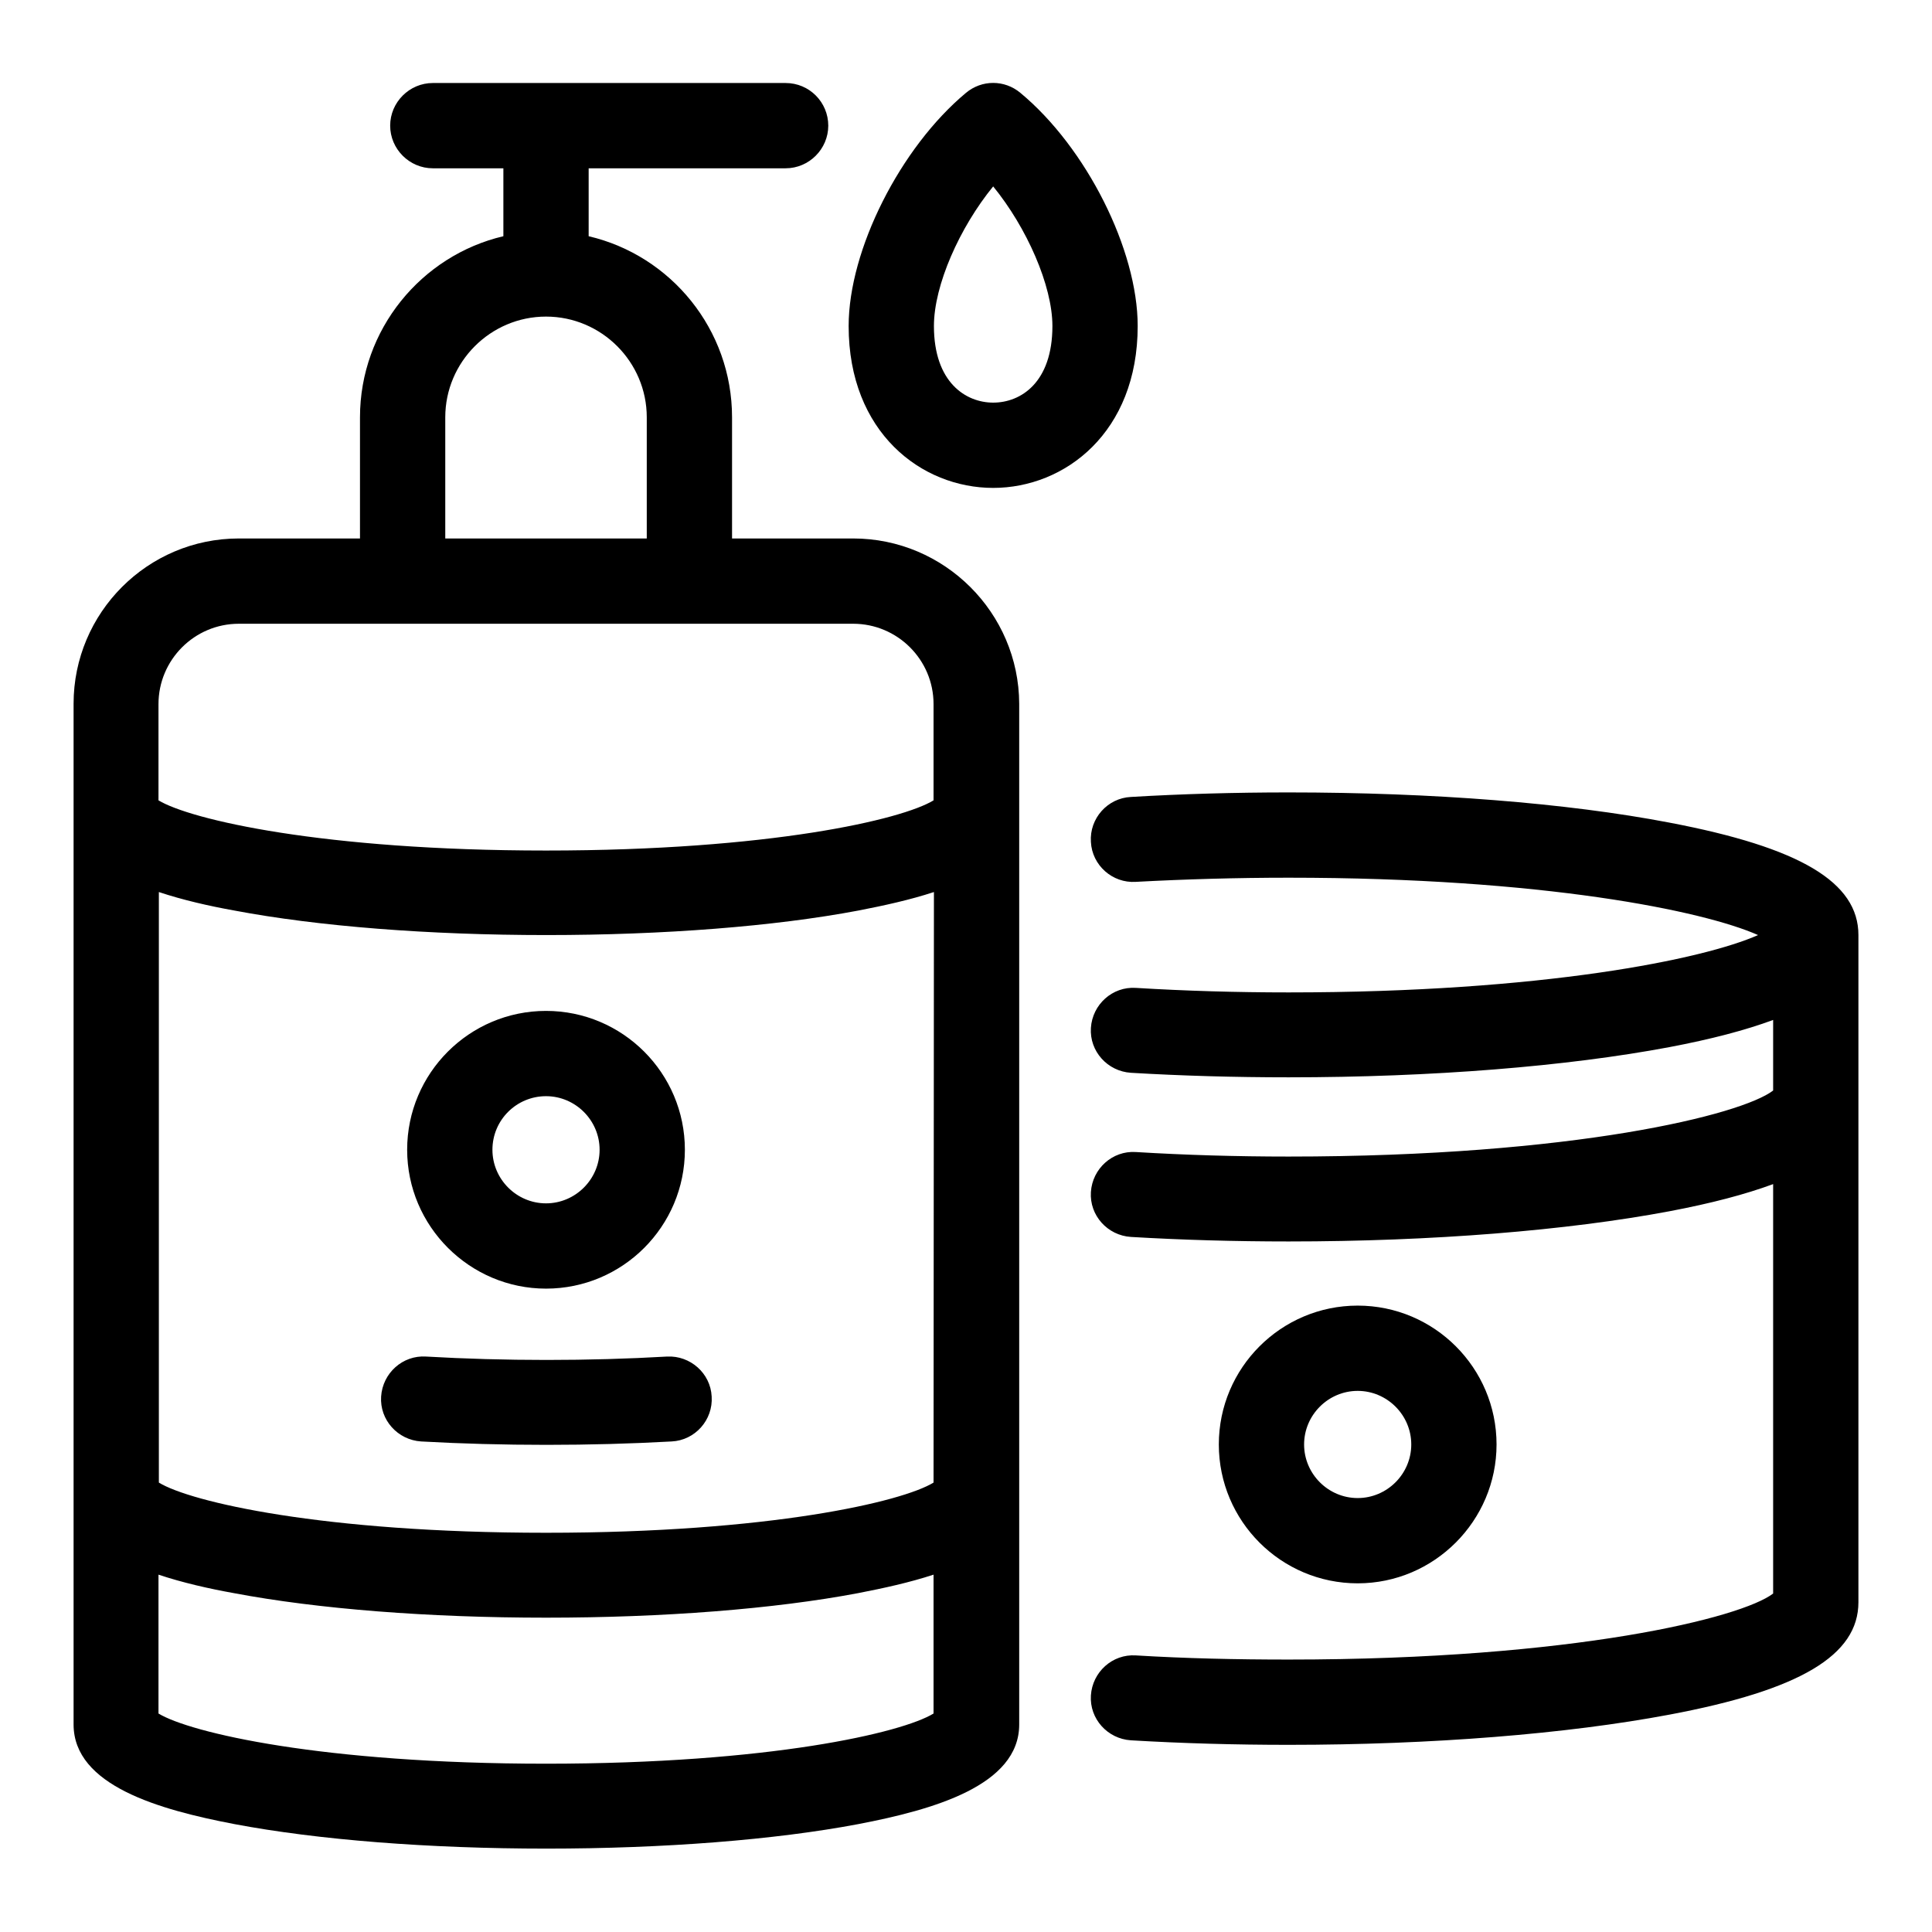 <?xml version="1.0" encoding="UTF-8"?> <svg xmlns="http://www.w3.org/2000/svg" xmlns:xlink="http://www.w3.org/1999/xlink" version="1.1" id="Capa_1" x="0px" y="0px" viewBox="0 0 512 512" style="enable-background:new 0 0 512 512;" xml:space="preserve"> <path id="XMLID_1391_" d="M263.2,129.3c19,0,38.3-14.7,38.3-42.9c0-20.2-13.6-47.3-31.1-61.8c-4.2-3.5-10.2-3.5-14.4,0 c-17.4,14.5-31.1,41.6-31.1,61.8C224.9,114.6,244.2,129.3,263.2,129.3z M263.2,49.4c8.9,10.9,15.7,26.3,15.7,37 c0,15-8.4,20.3-15.7,20.3c-7.2,0-15.7-5.3-15.7-20.3C247.5,75.6,254.3,60.3,263.2,49.4z M396.6,382.8c0-20.3-16.5-36.8-36.8-36.8 c-20.3,0-36.8,16.5-36.8,36.8s16.5,36.8,36.8,36.8C380.1,419.6,396.6,403,396.6,382.8z M345.6,382.8c0-7.8,6.4-14.2,14.2-14.2 c7.8,0,14.2,6.4,14.2,14.2c0,7.8-6.4,14.2-14.2,14.2C352,397,345.6,390.6,345.6,382.8z M188.6,370.1c0.4,6.2-4.4,11.6-10.6,11.9 c-10.8,0.6-21.9,0.9-33.2,0.9s-22.5-0.3-33.2-0.9c-6.2-0.4-11-5.7-10.6-11.9c0.4-6.2,5.7-11,11.9-10.6c20.7,1.2,43.2,1.2,63.9,0 C182.9,359.2,188.3,363.9,188.6,370.1z M492.5,291.6v132.7c0,0.1,0,0.2,0,0.3c0,14.1-15.5,23.3-50.1,29.8c-27.1,5.1-62.9,8-100.9,8 c-14.2,0-28.3-0.4-41.8-1.2c-6.2-0.4-11-5.7-10.6-11.9c0.4-6.2,5.7-11,11.9-10.6c13.1,0.8,26.7,1.1,40.5,1.1 c75.7,0,120.1-11.1,128.4-17.5V313.8c-7.3,2.7-16.4,5.1-27.5,7.2c-27.1,5.1-62.9,8-100.9,8c-14.2,0-28.3-0.4-41.8-1.2 c-6.2-0.4-11-5.7-10.6-11.9c0.4-6.2,5.7-11,11.9-10.6c13.1,0.8,26.7,1.2,40.5,1.2c75.7,0,120.1-11.1,128.4-17.5v-18.7 c-7.3,2.7-16.4,5.1-27.5,7.2c-27.1,5.1-62.9,8-100.9,8c-14.2,0-28.3-0.4-41.8-1.2c-6.2-0.4-11-5.7-10.6-11.9 c0.4-6.2,5.7-11,11.9-10.6c13.1,0.8,26.7,1.2,40.5,1.2c67.4,0,110-8.8,124.4-15.2c-14.4-6.4-56.9-15.2-124.4-15.2 c-13.8,0-27.4,0.4-40.5,1.1c-6.2,0.4-11.6-4.4-11.9-10.6c-0.4-6.2,4.4-11.6,10.6-11.9c13.5-0.8,27.6-1.2,41.8-1.2 c38,0,73.8,2.8,100.9,8c34.7,6.6,50.1,15.8,50.1,29.8c0,0.4,0,0.7,0,1.1c0,0.3,0,0.5,0,0.8v41.4c0,0.1,0,0.2,0,0.3 C492.5,291.3,492.5,291.5,492.5,291.6z M144.7,341.5c20.3,0,36.8-16.5,36.8-36.8s-16.5-36.8-36.8-36.8c-20.3,0-36.8,16.5-36.8,36.8 S124.5,341.5,144.7,341.5z M144.7,290.5c7.8,0,14.2,6.4,14.2,14.2c0,7.8-6.4,14.2-14.2,14.2c-7.8,0-14.2-6.4-14.2-14.2 C130.5,296.8,136.9,290.5,144.7,290.5z M226.1,142.7H194v-32.1c0-23.3-16.2-42.9-38-48v-18h52.2c6.2,0,11.3-5.1,11.3-11.3 S214.5,22,208.2,22h-62.9c-0.4,0-0.7,0-1.1,0h-29.5c-6.2,0-11.3,5.1-11.3,11.3s5.1,11.3,11.3,11.3h18.7v18c-21.7,5.1-38,24.7-38,48 v32.1H63.3c-24.2,0-43.8,19.7-43.8,43.8v270.5c0,16.2,22.7,22.6,42.6,26.4c22.2,4.2,51.6,6.5,82.7,6.5c31.1,0,60.5-2.3,82.7-6.5 c19.8-3.8,42.6-10.2,42.6-26.4V186.5C270,162.4,250.3,142.7,226.1,142.7z M118,110.6c0-14.7,12-26.7,26.7-26.7 c14.7,0,26.7,12,26.7,26.7v32.1H118V110.6z M247.4,454.1c-8.3,5.1-43.4,13.3-102.7,13.3s-94.3-8.2-102.7-13.3v-36.8 c6.3,2.1,13.3,3.7,20,4.9c22.2,4.2,51.6,6.5,82.7,6.5c31.1,0,60.5-2.3,82.7-6.5c6.7-1.3,13.6-2.8,20-4.9L247.4,454.1L247.4,454.1z M247.4,392.9c-8.3,5.1-43.4,13.3-102.7,13.3S50.4,398,42.1,392.9V236.4c6.3,2.1,13.3,3.7,20,4.9c22.2,4.2,51.6,6.5,82.7,6.5 c31.1,0,60.5-2.3,82.7-6.5c6.7-1.3,13.6-2.8,20-4.9L247.4,392.9L247.4,392.9z M247.4,212.1c-8.3,5.1-43.4,13.3-102.7,13.3 c-59.2,0-94.3-8.2-102.7-13.3v-25.5c0-11.7,9.5-21.3,21.3-21.3h162.8c11.7,0,21.3,9.5,21.3,21.3L247.4,212.1L247.4,212.1z"></path> </svg> 